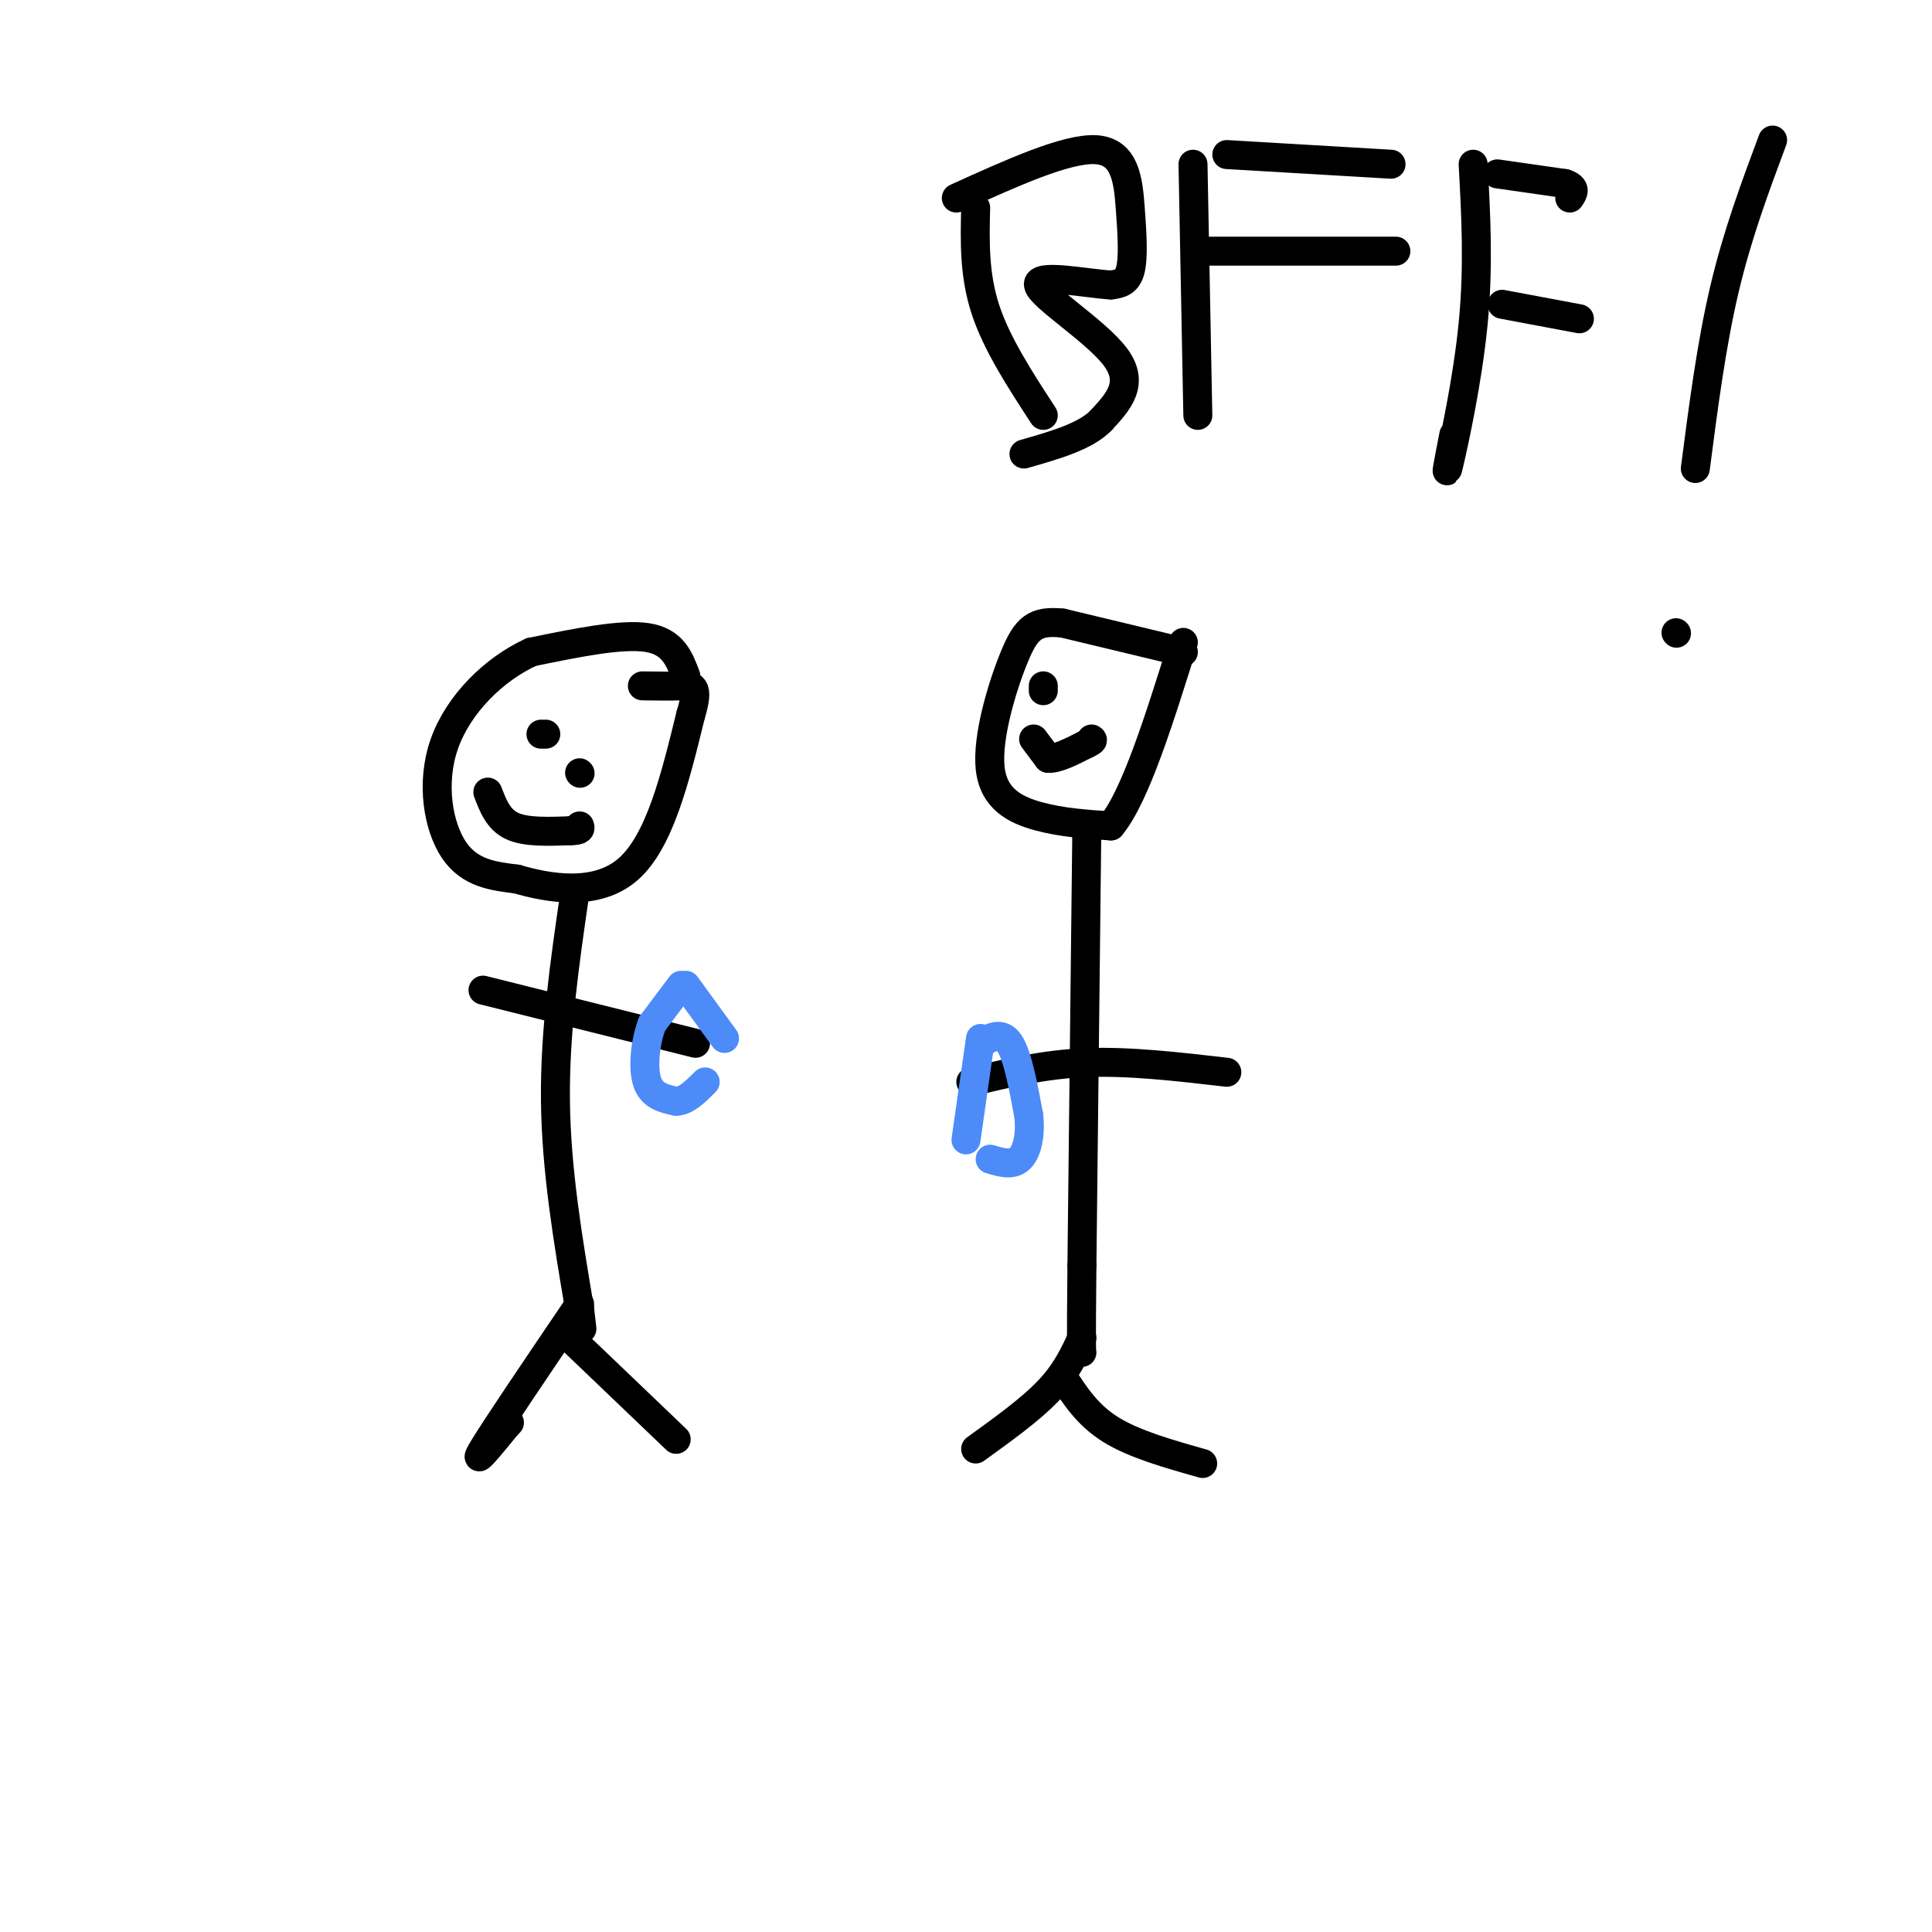 <svg viewBox='0 0 400 400' version='1.1' xmlns='http://www.w3.org/2000/svg' xmlns:xlink='http://www.w3.org/1999/xlink'><g fill='none' stroke='rgb(0,0,0)' stroke-width='6' stroke-linecap='round' stroke-linejoin='round'><path d='M142,140c-1.333,-3.583 -2.667,-7.167 -8,-8c-5.333,-0.833 -14.667,1.083 -24,3'/><path d='M110,135c-7.750,3.524 -15.125,10.833 -18,19c-2.875,8.167 -1.250,17.190 2,22c3.250,4.810 8.125,5.405 13,6'/><path d='M107,182c6.556,1.911 16.444,3.689 23,-2c6.556,-5.689 9.778,-18.844 13,-32'/><path d='M143,148c1.933,-6.311 0.267,-6.089 -2,-6c-2.267,0.089 -5.133,0.044 -8,0'/><path d='M119,185c-2.083,14.333 -4.167,28.667 -4,43c0.167,14.333 2.583,28.667 5,43'/><path d='M120,271c0.833,7.167 0.417,3.583 0,0'/><path d='M120,270c-8.750,12.917 -17.500,25.833 -20,30c-2.500,4.167 1.250,-0.417 5,-5'/><path d='M105,295c0.833,-0.833 0.417,-0.417 0,0'/><path d='M117,276c0.000,0.000 23.000,22.000 23,22'/><path d='M100,205c0.000,0.000 44.000,11.000 44,11'/><path d='M245,135c0.000,0.000 -25.000,-6.000 -25,-6'/><path d='M220,129c-5.718,-0.584 -7.512,0.957 -10,7c-2.488,6.043 -5.670,16.589 -5,23c0.670,6.411 5.191,8.689 10,10c4.809,1.311 9.904,1.656 15,2'/><path d='M230,171c5.000,-6.000 10.000,-22.000 15,-38'/><path d='M225,173c0.000,0.000 -1.000,89.000 -1,89'/><path d='M224,262c-0.167,17.833 -0.083,17.917 0,18'/><path d='M224,277c-1.667,3.583 -3.333,7.167 -7,11c-3.667,3.833 -9.333,7.917 -15,12'/><path d='M220,285c2.583,4.000 5.167,8.000 10,11c4.833,3.000 11.917,5.000 19,7'/><path d='M201,224c7.583,-1.833 15.167,-3.667 24,-4c8.833,-0.333 18.917,0.833 29,2'/><path d='M202,43c-0.167,6.917 -0.333,13.833 2,21c2.333,7.167 7.167,14.583 12,22'/><path d='M198,41c11.488,-5.214 22.976,-10.429 29,-10c6.024,0.429 6.583,6.500 7,12c0.417,5.500 0.690,10.429 0,13c-0.690,2.571 -2.345,2.786 -4,3'/><path d='M230,59c-5.000,-0.274 -15.500,-2.458 -15,0c0.500,2.458 12.000,9.560 16,15c4.000,5.440 0.500,9.220 -3,13'/><path d='M228,87c-3.167,3.333 -9.583,5.167 -16,7'/><path d='M247,34c0.000,0.000 1.000,52.000 1,52'/><path d='M254,32c0.000,0.000 34.000,2.000 34,2'/><path d='M249,52c0.000,0.000 40.000,0.000 40,0'/><path d='M305,34c0.578,10.578 1.156,21.156 0,33c-1.156,11.844 -4.044,24.956 -5,29c-0.956,4.044 0.022,-0.978 1,-6'/><path d='M310,36c0.000,0.000 14.000,2.000 14,2'/><path d='M324,38c2.500,0.833 1.750,1.917 1,3'/><path d='M311,63c0.000,0.000 16.000,3.000 16,3'/><path d='M367,29c-3.667,9.833 -7.333,19.667 -10,31c-2.667,11.333 -4.333,24.167 -6,37'/><path d='M347,131c0.000,0.000 0.100,0.100 0.1,0.1'/></g>
<g fill='none' stroke='rgb(77,139,249)' stroke-width='6' stroke-linecap='round' stroke-linejoin='round'><path d='M141,204c0.000,0.000 -6.000,8.000 -6,8'/><path d='M135,212c-1.422,3.733 -1.978,9.067 -1,12c0.978,2.933 3.489,3.467 6,4'/><path d='M140,228c2.000,0.000 4.000,-2.000 6,-4'/><path d='M142,204c0.000,0.000 8.000,11.000 8,11'/><path d='M203,216c2.167,-1.250 4.333,-2.500 6,0c1.667,2.500 2.833,8.750 4,15'/><path d='M213,231c0.444,4.333 -0.444,7.667 -2,9c-1.556,1.333 -3.778,0.667 -6,0'/><path d='M203,215c0.000,0.000 -3.000,21.000 -3,21'/></g>
<g fill='none' stroke='rgb(0,0,0)' stroke-width='6' stroke-linecap='round' stroke-linejoin='round'><path d='M214,153c0.000,0.000 3.000,4.000 3,4'/><path d='M217,157c1.833,0.167 4.917,-1.417 8,-3'/><path d='M225,154c1.500,-0.667 1.250,-0.833 1,-1'/><path d='M101,164c1.083,2.833 2.167,5.667 5,7c2.833,1.333 7.417,1.167 12,1'/><path d='M118,172c2.333,0.000 2.167,-0.500 2,-1'/><path d='M112,152c0.000,0.000 1.000,0.000 1,0'/><path d='M120,160c0.000,0.000 0.100,0.100 0.1,0.1'/><path d='M216,142c0.000,0.000 0.000,1.000 0,1'/></g>
</svg>